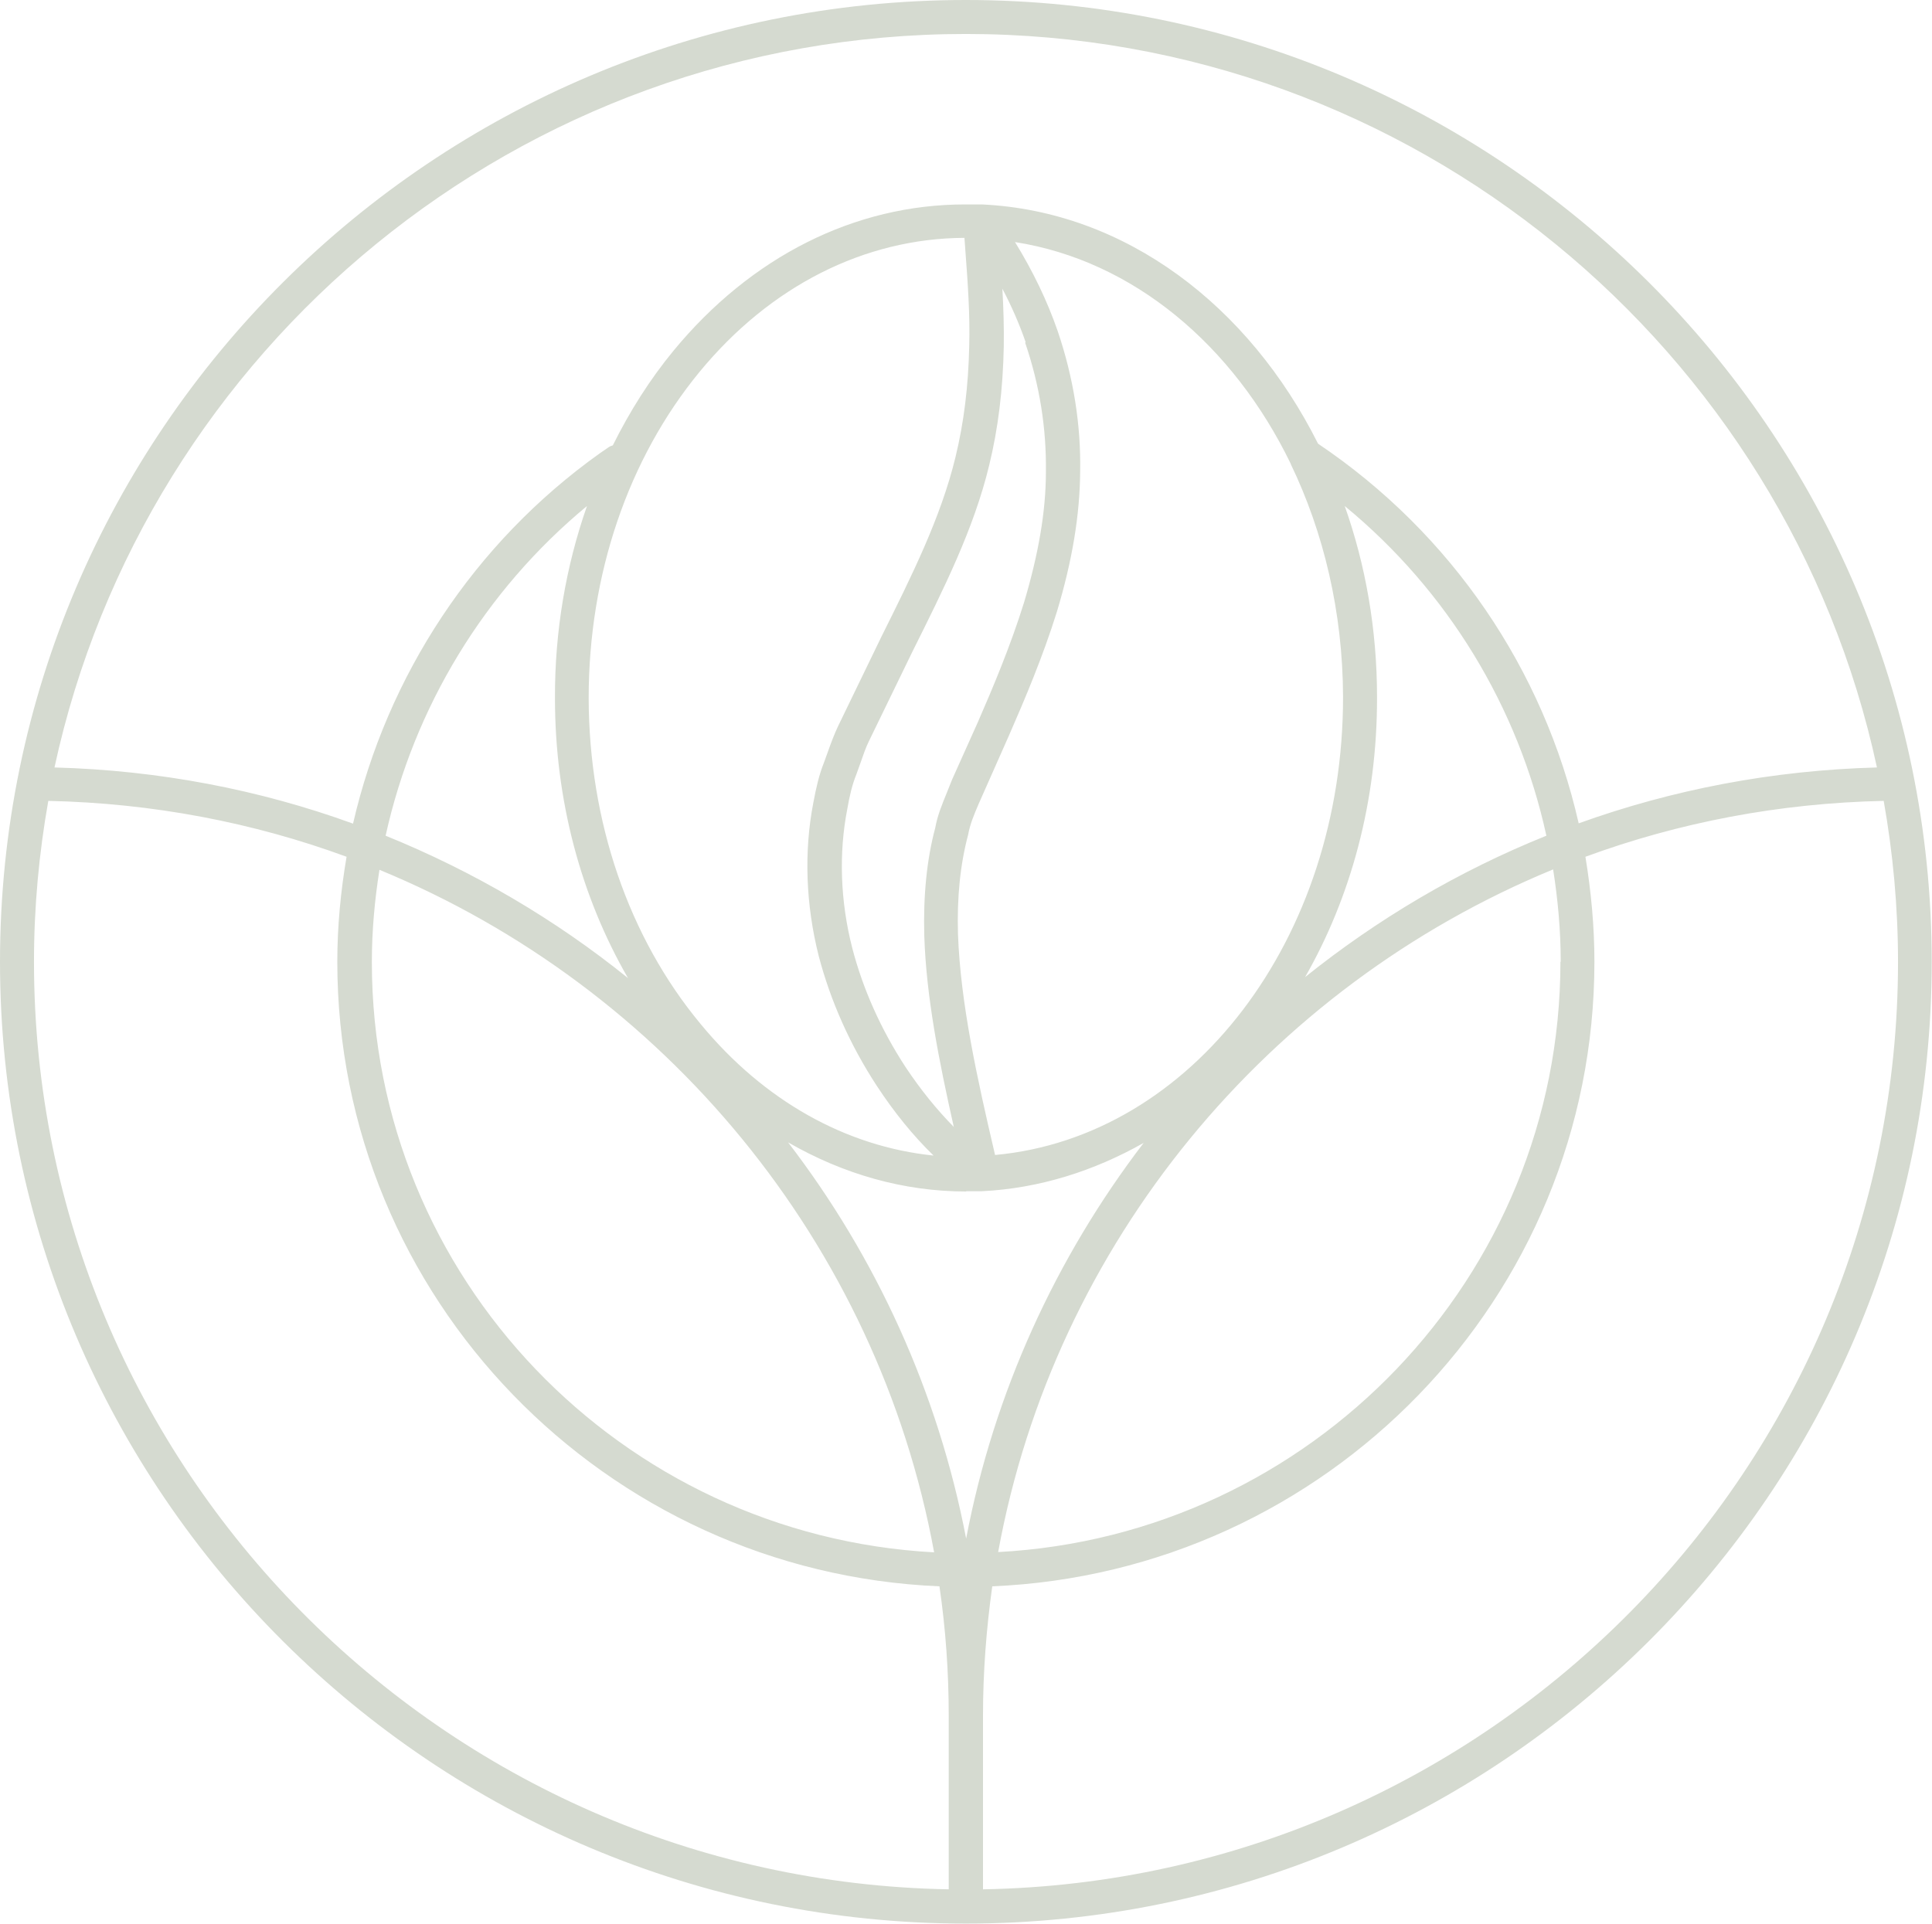 <svg xmlns="http://www.w3.org/2000/svg" id="Laag_1" viewBox="0 0 68.79 68.51"><defs><style>      .cls-1 {        fill: #d5dad0;      }    </style></defs><path class="cls-1" d="M34.39,0C15.43,0,0,15.37,0,34.25s15.43,34.25,34.39,34.25,34.39-15.37,34.39-34.25S53.36,0,34.39,0ZM34.39,1.21c15.91,0,29.23,11.21,32.44,26.12-3.72.1-7.29.79-10.62,1.99-1.24-5.46-4.51-10.31-9.28-13.52-2.46-4.91-6.85-8.28-11.97-8.52,0,0-.47,0-.6,0-3.93,0-7.62,1.86-10.38,5.21-.84,1.02-1.56,2.16-2.16,3.37-.05.02-.1.03-.14.06l-.32.22c-4.49,3.2-7.58,7.93-8.79,13.19-3.33-1.21-6.91-1.9-10.63-2C5.16,12.42,18.48,1.21,34.39,1.21ZM55.56,34.25c0,11.24-8.89,20.43-20.02,21.02,2.01-11.01,9.61-20.13,19.76-24.31.17,1.08.27,2.17.27,3.29ZM13.5,30.97c10.15,4.18,17.74,13.3,19.76,24.31-11.14-.6-20.02-9.78-20.02-21.02,0-1.11.1-2.21.27-3.28ZM45.96,16.53s0,0,0,0c1.17,2.43,1.85,5.26,1.86,8.28.01,8.62-5.39,15.68-12.39,16.32-.65-2.78-1.23-5.41-1.32-7.86-.04-1.31.08-2.49.36-3.54.07-.38.2-.69.37-1.09l1.09-2.46c.56-1.28,1.2-2.79,1.7-4.39.55-1.82.82-3.46.83-5,.03-1.67-.24-3.35-.8-5-.37-1.07-.88-2.13-1.52-3.17,4.21.66,7.77,3.67,9.82,7.9ZM34.4,42.42c.12,0,.55,0,.56,0,2.06-.1,4.01-.73,5.76-1.72-3.12,4.08-5.33,8.88-6.32,14.09-1-5.22-3.21-10.03-6.34-14.11,1.96,1.13,4.11,1.75,6.34,1.75ZM36.5,12.2c.52,1.52.76,3.06.74,4.6,0,1.43-.27,2.95-.78,4.66-.48,1.54-1.1,3.01-1.64,4.25l-.92,2.05-.18.45c-.17.42-.34.82-.42,1.27-.3,1.12-.43,2.41-.39,3.85.07,2.17.52,4.44,1.05,6.8-.6-.61-1.17-1.31-1.71-2.12-.89-1.36-1.53-2.8-1.91-4.27-.42-1.65-.48-3.36-.17-4.94.08-.46.17-.85.32-1.22l.14-.39c.1-.29.2-.58.31-.8l1.54-3.17c1.12-2.25,2.19-4.37,2.74-6.65.32-1.31.49-2.7.52-4.23.01-.68-.01-1.36-.05-2.06.33.63.61,1.27.83,1.91ZM34.34,8.47l.03.42c.09,1.19.17,2.32.14,3.42-.03,1.44-.19,2.74-.49,3.97-.52,2.15-1.55,4.21-2.64,6.4l-1.54,3.18c-.12.25-.25.59-.37.93l-.13.36c-.18.45-.28.9-.38,1.43-.34,1.75-.27,3.64.19,5.46.42,1.6,1.11,3.16,2.07,4.63h0c.63.96,1.3,1.78,2.02,2.48-3.12-.32-6.04-1.95-8.29-4.68-2.57-3.09-3.98-7.22-3.99-11.61,0-4.39,1.4-8.52,3.95-11.62,2.52-3.06,5.87-4.75,9.42-4.77ZM22.36,34.83c-2.59-2.09-5.5-3.8-8.63-5.07,1.01-4.57,3.52-8.72,7.17-11.74-.75,2.14-1.15,4.46-1.14,6.85,0,3.61.92,7.05,2.6,9.96ZM46.46,34.81c1.63-2.84,2.58-6.27,2.57-9.99,0-2.41-.41-4.71-1.15-6.8,3.67,3.02,6.18,7.16,7.18,11.74-3.13,1.26-6.02,2.97-8.61,5.05ZM1.21,34.25c0-1.96.18-3.87.51-5.73,3.72.08,7.3.77,10.62,1.99-.21,1.23-.33,2.48-.33,3.74,0,11.97,9.54,21.74,21.44,22.24.22,1.51.33,3.05.33,4.61v6.18C15.77,66.96,1.21,52.27,1.21,34.25ZM35,67.28v-6.18c0-1.57.12-3.1.33-4.61,11.9-.5,21.44-10.27,21.44-22.24,0-1.27-.12-2.52-.32-3.74,3.32-1.22,6.89-1.91,10.62-1.99.33,1.86.51,3.78.51,5.73,0,18.02-14.56,32.71-32.57,33.03Z"></path></svg>